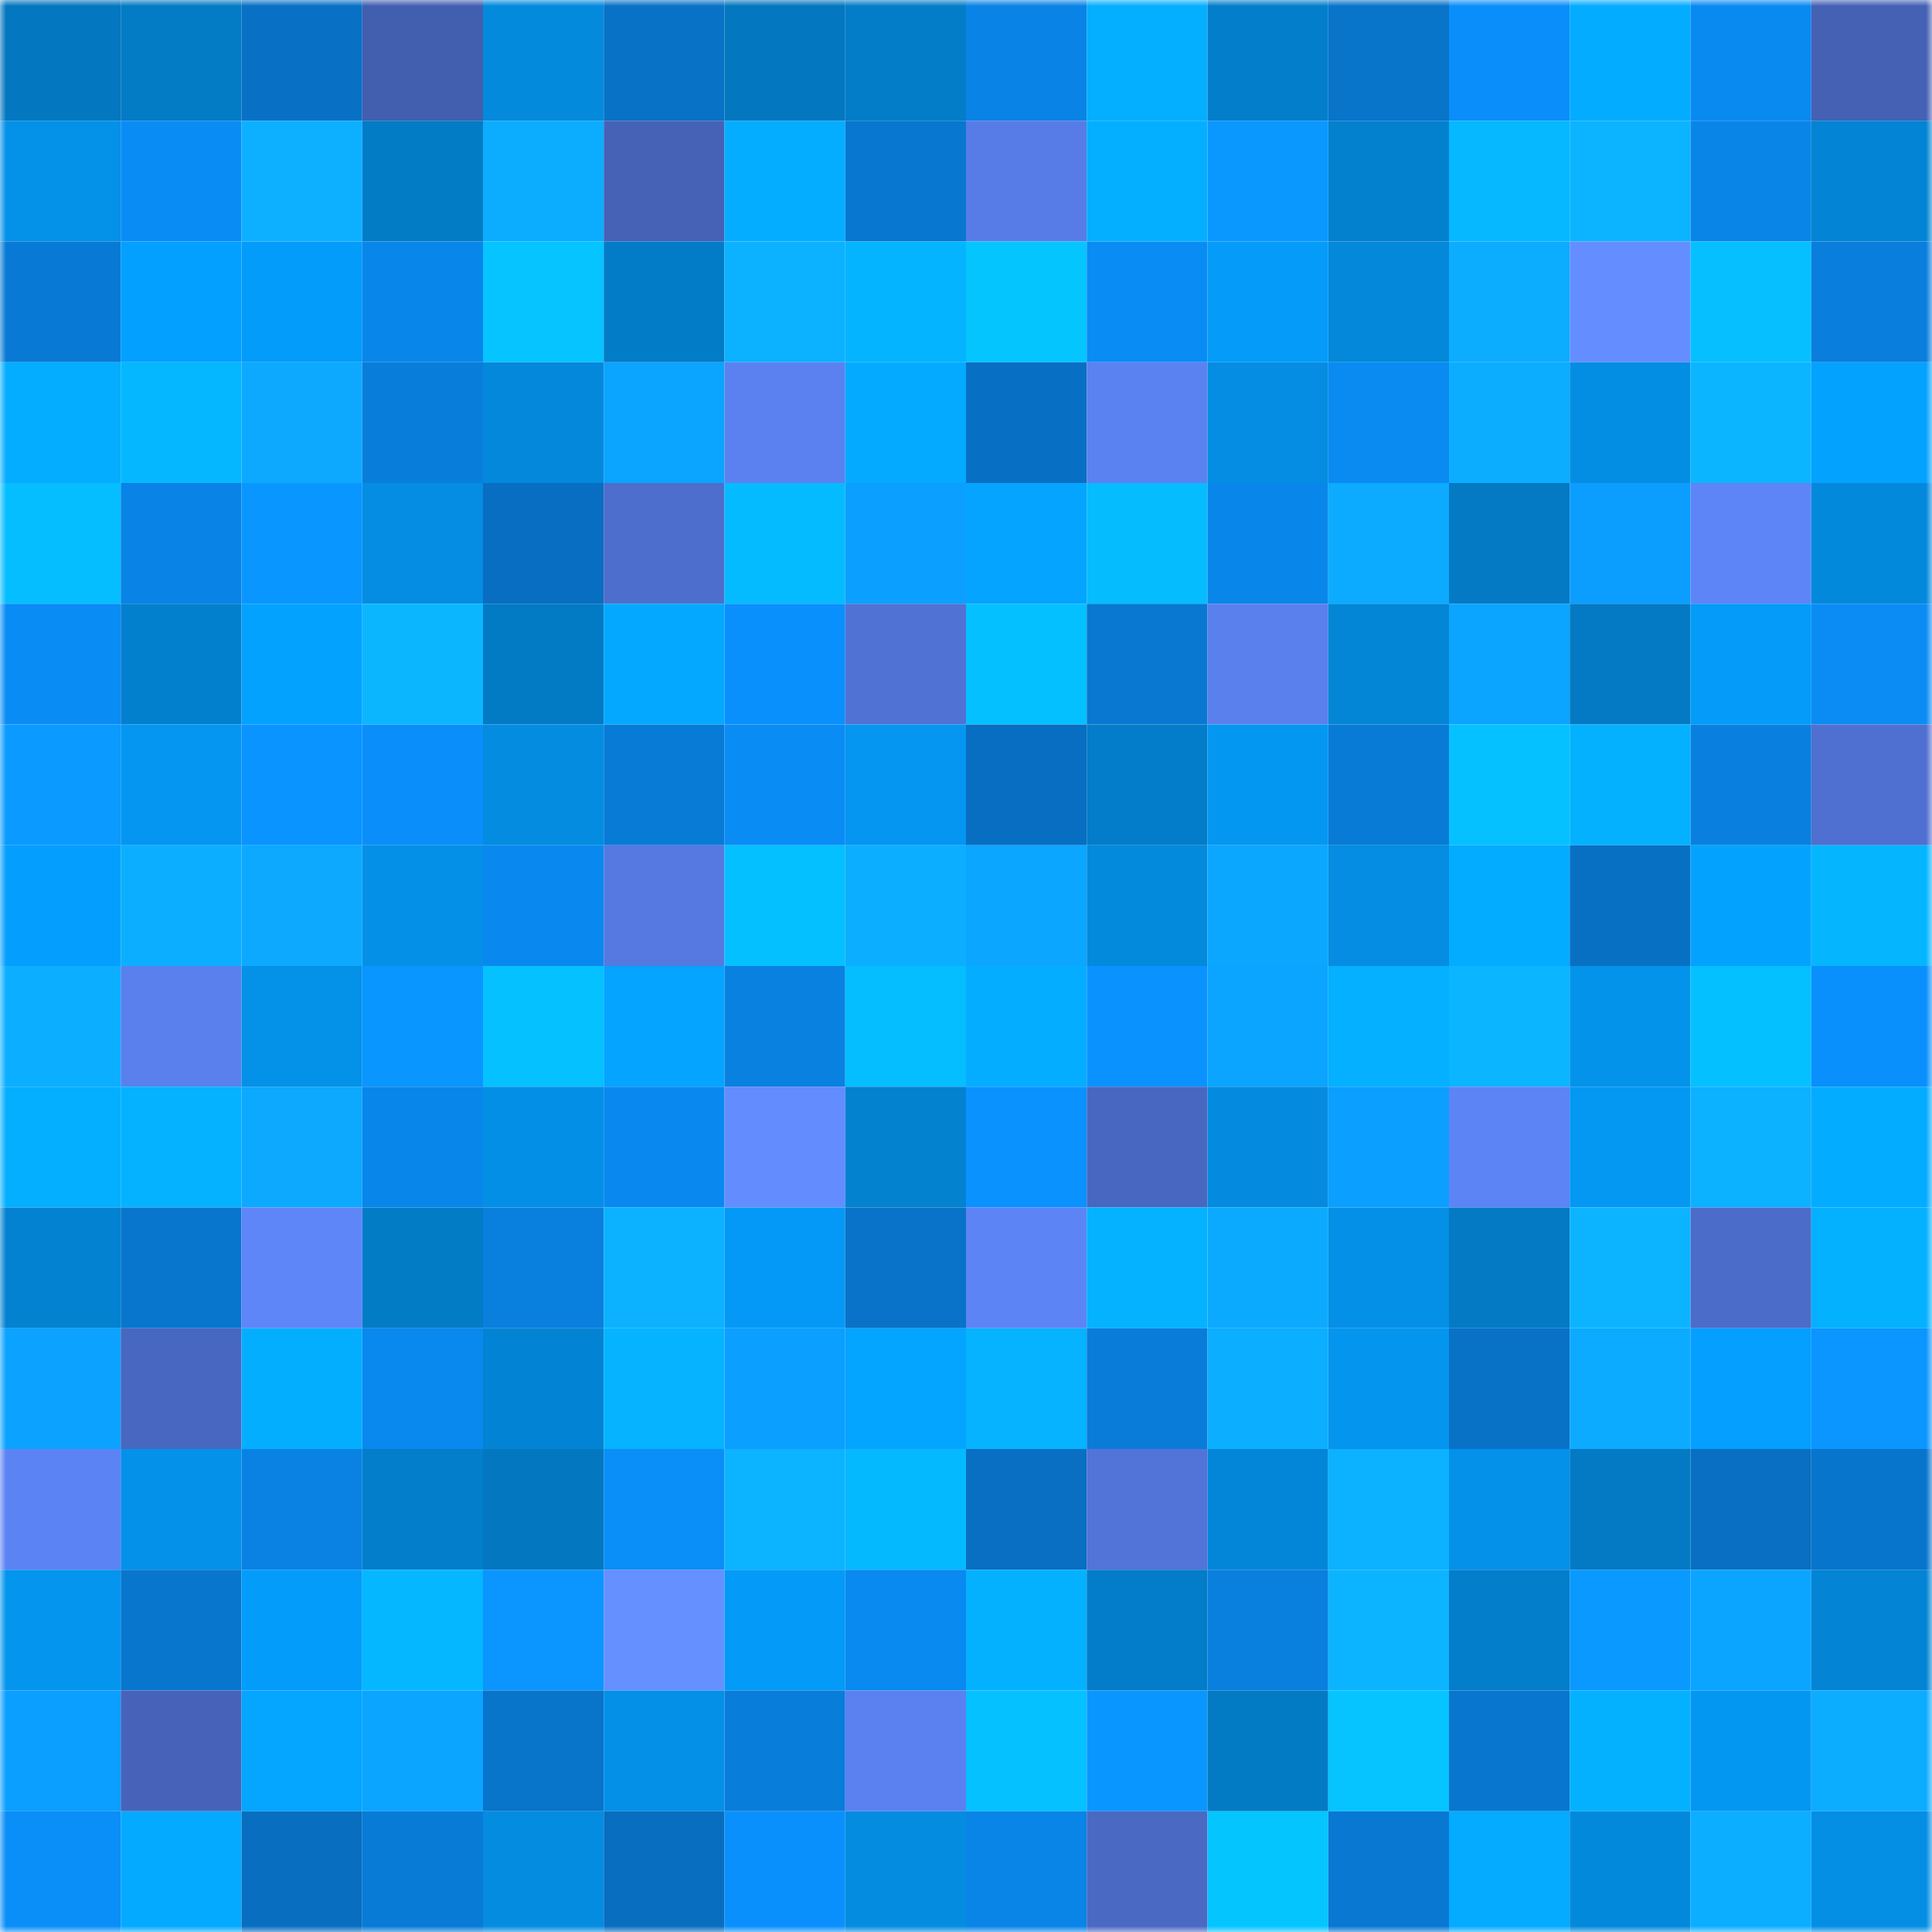 <svg viewBox="0 0 160 160" fill="none" role="img" xmlns="http://www.w3.org/2000/svg" width="240" height="240" name="ens%2Clagasse.eth"><mask id="81431329" mask-type="alpha" maskUnits="userSpaceOnUse" x="0" y="0" width="160" height="160"><rect width="160" height="160" fill="#FFFFFF"></rect></mask><g mask="url(#81431329)"><rect x="0" y="0" width="10" height="10" fill="#0377bf"></rect><rect x="10" y="0" width="10" height="10" fill="#037bc5"></rect><rect x="20" y="0" width="10" height="10" fill="#0871c6"></rect><rect x="30" y="0" width="10" height="10" fill="#425eaf"></rect><rect x="40" y="0" width="10" height="10" fill="#038add"></rect><rect x="50" y="0" width="10" height="10" fill="#0872c7"></rect><rect x="60" y="0" width="10" height="10" fill="#0377bf"></rect><rect x="70" y="0" width="10" height="10" fill="#037dc8"></rect><rect x="80" y="0" width="10" height="10" fill="#0983e5"></rect><rect x="90" y="0" width="10" height="10" fill="#04afff"></rect><rect x="100" y="0" width="10" height="10" fill="#037eca"></rect><rect x="110" y="0" width="10" height="10" fill="#0874ca"></rect><rect x="120" y="0" width="10" height="10" fill="#0a8ef9"></rect><rect x="130" y="0" width="10" height="10" fill="#04acff"></rect><rect x="140" y="0" width="10" height="10" fill="#098af1"></rect><rect x="150" y="0" width="10" height="10" fill="#4461b4"></rect><rect x="0" y="10" width="10" height="10" fill="#0491e8"></rect><rect x="10" y="10" width="10" height="10" fill="#0a8cf5"></rect><rect x="20" y="10" width="10" height="10" fill="#0cb0ff"></rect><rect x="30" y="10" width="10" height="10" fill="#037cc6"></rect><rect x="40" y="10" width="10" height="10" fill="#0cacff"></rect><rect x="50" y="10" width="10" height="10" fill="#4562b7"></rect><rect x="60" y="10" width="10" height="10" fill="#04adff"></rect><rect x="70" y="10" width="10" height="10" fill="#0877d0"></rect><rect x="80" y="10" width="10" height="10" fill="#577ce7"></rect><rect x="90" y="10" width="10" height="10" fill="#04afff"></rect><rect x="100" y="10" width="10" height="10" fill="#0a98ff"></rect><rect x="110" y="10" width="10" height="10" fill="#0381ce"></rect><rect x="120" y="10" width="10" height="10" fill="#05b8ff"></rect><rect x="130" y="10" width="10" height="10" fill="#0cb4ff"></rect><rect x="140" y="10" width="10" height="10" fill="#0985e8"></rect><rect x="150" y="10" width="10" height="10" fill="#0384d4"></rect><rect x="0" y="20" width="10" height="10" fill="#087ad5"></rect><rect x="10" y="20" width="10" height="10" fill="#04a0ff"></rect><rect x="20" y="20" width="10" height="10" fill="#049cfa"></rect><rect x="30" y="20" width="10" height="10" fill="#0986ea"></rect><rect x="40" y="20" width="10" height="10" fill="#05c4ff"></rect><rect x="50" y="20" width="10" height="10" fill="#037cc7"></rect><rect x="60" y="20" width="10" height="10" fill="#0cb2ff"></rect><rect x="70" y="20" width="10" height="10" fill="#05b4ff"></rect><rect x="80" y="20" width="10" height="10" fill="#05c5ff"></rect><rect x="90" y="20" width="10" height="10" fill="#0a8cf5"></rect><rect x="100" y="20" width="10" height="10" fill="#049bf9"></rect><rect x="110" y="20" width="10" height="10" fill="#0388da"></rect><rect x="120" y="20" width="10" height="10" fill="#0cacff"></rect><rect x="130" y="20" width="10" height="10" fill="#648eff"></rect><rect x="140" y="20" width="10" height="10" fill="#05bfff"></rect><rect x="150" y="20" width="10" height="10" fill="#097edc"></rect><rect x="0" y="30" width="10" height="10" fill="#04adff"></rect><rect x="10" y="30" width="10" height="10" fill="#05b7ff"></rect><rect x="20" y="30" width="10" height="10" fill="#0ca9ff"></rect><rect x="30" y="30" width="10" height="10" fill="#097dda"></rect><rect x="40" y="30" width="10" height="10" fill="#0388db"></rect><rect x="50" y="30" width="10" height="10" fill="#0ba4ff"></rect><rect x="60" y="30" width="10" height="10" fill="#5b81f0"></rect><rect x="70" y="30" width="10" height="10" fill="#04aaff"></rect><rect x="80" y="30" width="10" height="10" fill="#0870c4"></rect><rect x="90" y="30" width="10" height="10" fill="#5b82f1"></rect><rect x="100" y="30" width="10" height="10" fill="#048de2"></rect><rect x="110" y="30" width="10" height="10" fill="#0a8bf2"></rect><rect x="120" y="30" width="10" height="10" fill="#0cadff"></rect><rect x="130" y="30" width="10" height="10" fill="#048ee3"></rect><rect x="140" y="30" width="10" height="10" fill="#0cb5ff"></rect><rect x="150" y="30" width="10" height="10" fill="#04a2ff"></rect><rect x="0" y="40" width="10" height="10" fill="#05beff"></rect><rect x="10" y="40" width="10" height="10" fill="#0983e5"></rect><rect x="20" y="40" width="10" height="10" fill="#0a96ff"></rect><rect x="30" y="40" width="10" height="10" fill="#048de2"></rect><rect x="40" y="40" width="10" height="10" fill="#086ec1"></rect><rect x="50" y="40" width="10" height="10" fill="#4d6ecc"></rect><rect x="60" y="40" width="10" height="10" fill="#05bbff"></rect><rect x="70" y="40" width="10" height="10" fill="#0ba0ff"></rect><rect x="80" y="40" width="10" height="10" fill="#04a4ff"></rect><rect x="90" y="40" width="10" height="10" fill="#05bcff"></rect><rect x="100" y="40" width="10" height="10" fill="#0986e9"></rect><rect x="110" y="40" width="10" height="10" fill="#0cabff"></rect><rect x="120" y="40" width="10" height="10" fill="#037ac3"></rect><rect x="130" y="40" width="10" height="10" fill="#0b9eff"></rect><rect x="140" y="40" width="10" height="10" fill="#5d85f7"></rect><rect x="150" y="40" width="10" height="10" fill="#0389dc"></rect><rect x="0" y="50" width="10" height="10" fill="#0a8cf5"></rect><rect x="10" y="50" width="10" height="10" fill="#0380cd"></rect><rect x="20" y="50" width="10" height="10" fill="#04a2ff"></rect><rect x="30" y="50" width="10" height="10" fill="#0cb6ff"></rect><rect x="40" y="50" width="10" height="10" fill="#037ac4"></rect><rect x="50" y="50" width="10" height="10" fill="#04a9ff"></rect><rect x="60" y="50" width="10" height="10" fill="#0a90fc"></rect><rect x="70" y="50" width="10" height="10" fill="#5072d4"></rect><rect x="80" y="50" width="10" height="10" fill="#05c0ff"></rect><rect x="90" y="50" width="10" height="10" fill="#0878d1"></rect><rect x="100" y="50" width="10" height="10" fill="#5a80ee"></rect><rect x="110" y="50" width="10" height="10" fill="#0386d6"></rect><rect x="120" y="50" width="10" height="10" fill="#0ba4ff"></rect><rect x="130" y="50" width="10" height="10" fill="#037ac3"></rect><rect x="140" y="50" width="10" height="10" fill="#049bf9"></rect><rect x="150" y="50" width="10" height="10" fill="#0a8cf4"></rect><rect x="0" y="60" width="10" height="10" fill="#0b9aff"></rect><rect x="10" y="60" width="10" height="10" fill="#0496f1"></rect><rect x="20" y="60" width="10" height="10" fill="#0a94ff"></rect><rect x="30" y="60" width="10" height="10" fill="#0a8ffa"></rect><rect x="40" y="60" width="10" height="10" fill="#048ce0"></rect><rect x="50" y="60" width="10" height="10" fill="#087bd7"></rect><rect x="60" y="60" width="10" height="10" fill="#0a8cf5"></rect><rect x="70" y="60" width="10" height="10" fill="#0496f0"></rect><rect x="80" y="60" width="10" height="10" fill="#086ec1"></rect><rect x="90" y="60" width="10" height="10" fill="#037dc9"></rect><rect x="100" y="60" width="10" height="10" fill="#0497f2"></rect><rect x="110" y="60" width="10" height="10" fill="#087bd6"></rect><rect x="120" y="60" width="10" height="10" fill="#05c1ff"></rect><rect x="130" y="60" width="10" height="10" fill="#04b1ff"></rect><rect x="140" y="60" width="10" height="10" fill="#0980df"></rect><rect x="150" y="60" width="10" height="10" fill="#4f70d0"></rect><rect x="0" y="70" width="10" height="10" fill="#049ffe"></rect><rect x="10" y="70" width="10" height="10" fill="#0cafff"></rect><rect x="20" y="70" width="10" height="10" fill="#0ca9ff"></rect><rect x="30" y="70" width="10" height="10" fill="#0490e6"></rect><rect x="40" y="70" width="10" height="10" fill="#0989f0"></rect><rect x="50" y="70" width="10" height="10" fill="#5579e1"></rect><rect x="60" y="70" width="10" height="10" fill="#05c0ff"></rect><rect x="70" y="70" width="10" height="10" fill="#0caeff"></rect><rect x="80" y="70" width="10" height="10" fill="#0ba6ff"></rect><rect x="90" y="70" width="10" height="10" fill="#038add"></rect><rect x="100" y="70" width="10" height="10" fill="#0ba7ff"></rect><rect x="110" y="70" width="10" height="10" fill="#048de2"></rect><rect x="120" y="70" width="10" height="10" fill="#04acff"></rect><rect x="130" y="70" width="10" height="10" fill="#0870c3"></rect><rect x="140" y="70" width="10" height="10" fill="#04a2ff"></rect><rect x="150" y="70" width="10" height="10" fill="#05b6ff"></rect><rect x="0" y="80" width="10" height="10" fill="#0cafff"></rect><rect x="10" y="80" width="10" height="10" fill="#5a80ee"></rect><rect x="20" y="80" width="10" height="10" fill="#0491e8"></rect><rect x="30" y="80" width="10" height="10" fill="#0a96ff"></rect><rect x="40" y="80" width="10" height="10" fill="#05c1ff"></rect><rect x="50" y="80" width="10" height="10" fill="#04a4ff"></rect><rect x="60" y="80" width="10" height="10" fill="#0981e1"></rect><rect x="70" y="80" width="10" height="10" fill="#05beff"></rect><rect x="80" y="80" width="10" height="10" fill="#04adff"></rect><rect x="90" y="80" width="10" height="10" fill="#0a93ff"></rect><rect x="100" y="80" width="10" height="10" fill="#0ba5ff"></rect><rect x="110" y="80" width="10" height="10" fill="#04b0ff"></rect><rect x="120" y="80" width="10" height="10" fill="#0cb5ff"></rect><rect x="130" y="80" width="10" height="10" fill="#0493eb"></rect><rect x="140" y="80" width="10" height="10" fill="#05c0ff"></rect><rect x="150" y="80" width="10" height="10" fill="#0a90fc"></rect><rect x="0" y="90" width="10" height="10" fill="#04afff"></rect><rect x="10" y="90" width="10" height="10" fill="#04b2ff"></rect><rect x="20" y="90" width="10" height="10" fill="#0ca9ff"></rect><rect x="30" y="90" width="10" height="10" fill="#0986ea"></rect><rect x="40" y="90" width="10" height="10" fill="#048fe6"></rect><rect x="50" y="90" width="10" height="10" fill="#0989ef"></rect><rect x="60" y="90" width="10" height="10" fill="#638cff"></rect><rect x="70" y="90" width="10" height="10" fill="#0382d0"></rect><rect x="80" y="90" width="10" height="10" fill="#0a92ff"></rect><rect x="90" y="90" width="10" height="10" fill="#4867c0"></rect><rect x="100" y="90" width="10" height="10" fill="#048bdf"></rect><rect x="110" y="90" width="10" height="10" fill="#0b9fff"></rect><rect x="120" y="90" width="10" height="10" fill="#5d84f5"></rect><rect x="130" y="90" width="10" height="10" fill="#0498f3"></rect><rect x="140" y="90" width="10" height="10" fill="#0cb1ff"></rect><rect x="150" y="90" width="10" height="10" fill="#04acff"></rect><rect x="0" y="100" width="10" height="10" fill="#0382d1"></rect><rect x="10" y="100" width="10" height="10" fill="#0876cd"></rect><rect x="20" y="100" width="10" height="10" fill="#5e86f9"></rect><rect x="30" y="100" width="10" height="10" fill="#037cc6"></rect><rect x="40" y="100" width="10" height="10" fill="#097fde"></rect><rect x="50" y="100" width="10" height="10" fill="#0cb2ff"></rect><rect x="60" y="100" width="10" height="10" fill="#0499f6"></rect><rect x="70" y="100" width="10" height="10" fill="#0873c8"></rect><rect x="80" y="100" width="10" height="10" fill="#5d84f5"></rect><rect x="90" y="100" width="10" height="10" fill="#04b2ff"></rect><rect x="100" y="100" width="10" height="10" fill="#0caaff"></rect><rect x="110" y="100" width="10" height="10" fill="#0490e6"></rect><rect x="120" y="100" width="10" height="10" fill="#037ac3"></rect><rect x="130" y="100" width="10" height="10" fill="#0cb4ff"></rect><rect x="140" y="100" width="10" height="10" fill="#4c6cc9"></rect><rect x="150" y="100" width="10" height="10" fill="#04b1ff"></rect><rect x="0" y="110" width="10" height="10" fill="#0ba3ff"></rect><rect x="10" y="110" width="10" height="10" fill="#4867c0"></rect><rect x="20" y="110" width="10" height="10" fill="#04aeff"></rect><rect x="30" y="110" width="10" height="10" fill="#0988ee"></rect><rect x="40" y="110" width="10" height="10" fill="#0383d3"></rect><rect x="50" y="110" width="10" height="10" fill="#05b3ff"></rect><rect x="60" y="110" width="10" height="10" fill="#0b9fff"></rect><rect x="70" y="110" width="10" height="10" fill="#04a5ff"></rect><rect x="80" y="110" width="10" height="10" fill="#05b3ff"></rect><rect x="90" y="110" width="10" height="10" fill="#097cd9"></rect><rect x="100" y="110" width="10" height="10" fill="#0caeff"></rect><rect x="110" y="110" width="10" height="10" fill="#0495ee"></rect><rect x="120" y="110" width="10" height="10" fill="#0872c7"></rect><rect x="130" y="110" width="10" height="10" fill="#0cabff"></rect><rect x="140" y="110" width="10" height="10" fill="#049fff"></rect><rect x="150" y="110" width="10" height="10" fill="#0a95ff"></rect><rect x="0" y="120" width="10" height="10" fill="#5c83f4"></rect><rect x="10" y="120" width="10" height="10" fill="#0491e9"></rect><rect x="20" y="120" width="10" height="10" fill="#0982e4"></rect><rect x="30" y="120" width="10" height="10" fill="#037eca"></rect><rect x="40" y="120" width="10" height="10" fill="#0377bf"></rect><rect x="50" y="120" width="10" height="10" fill="#0a8ef7"></rect><rect x="60" y="120" width="10" height="10" fill="#0cb3ff"></rect><rect x="70" y="120" width="10" height="10" fill="#05b9ff"></rect><rect x="80" y="120" width="10" height="10" fill="#086fc2"></rect><rect x="90" y="120" width="10" height="10" fill="#5274d8"></rect><rect x="100" y="120" width="10" height="10" fill="#0386d7"></rect><rect x="110" y="120" width="10" height="10" fill="#0cb2ff"></rect><rect x="120" y="120" width="10" height="10" fill="#0491e9"></rect><rect x="130" y="120" width="10" height="10" fill="#037ac3"></rect><rect x="140" y="120" width="10" height="10" fill="#086fc2"></rect><rect x="150" y="120" width="10" height="10" fill="#0875cc"></rect><rect x="0" y="130" width="10" height="10" fill="#0495ee"></rect><rect x="10" y="130" width="10" height="10" fill="#0876cd"></rect><rect x="20" y="130" width="10" height="10" fill="#049cfb"></rect><rect x="30" y="130" width="10" height="10" fill="#05b7ff"></rect><rect x="40" y="130" width="10" height="10" fill="#0a95ff"></rect><rect x="50" y="130" width="10" height="10" fill="#6590ff"></rect><rect x="60" y="130" width="10" height="10" fill="#049af7"></rect><rect x="70" y="130" width="10" height="10" fill="#098af0"></rect><rect x="80" y="130" width="10" height="10" fill="#04b1ff"></rect><rect x="90" y="130" width="10" height="10" fill="#037dc9"></rect><rect x="100" y="130" width="10" height="10" fill="#097fde"></rect><rect x="110" y="130" width="10" height="10" fill="#0cb4ff"></rect><rect x="120" y="130" width="10" height="10" fill="#037eca"></rect><rect x="130" y="130" width="10" height="10" fill="#0a99ff"></rect><rect x="140" y="130" width="10" height="10" fill="#0ba5ff"></rect><rect x="150" y="130" width="10" height="10" fill="#0384d4"></rect><rect x="0" y="140" width="10" height="10" fill="#0b9fff"></rect><rect x="10" y="140" width="10" height="10" fill="#4663b9"></rect><rect x="20" y="140" width="10" height="10" fill="#04a6ff"></rect><rect x="30" y="140" width="10" height="10" fill="#0ba4ff"></rect><rect x="40" y="140" width="10" height="10" fill="#0874ca"></rect><rect x="50" y="140" width="10" height="10" fill="#0490e7"></rect><rect x="60" y="140" width="10" height="10" fill="#097dda"></rect><rect x="70" y="140" width="10" height="10" fill="#5b81f0"></rect><rect x="80" y="140" width="10" height="10" fill="#05c1ff"></rect><rect x="90" y="140" width="10" height="10" fill="#0a96ff"></rect><rect x="100" y="140" width="10" height="10" fill="#037ac4"></rect><rect x="110" y="140" width="10" height="10" fill="#05c4ff"></rect><rect x="120" y="140" width="10" height="10" fill="#0876cf"></rect><rect x="130" y="140" width="10" height="10" fill="#04b1ff"></rect><rect x="140" y="140" width="10" height="10" fill="#0497f2"></rect><rect x="150" y="140" width="10" height="10" fill="#0cacff"></rect><rect x="0" y="150" width="10" height="10" fill="#0a8ef7"></rect><rect x="10" y="150" width="10" height="10" fill="#04aaff"></rect><rect x="20" y="150" width="10" height="10" fill="#086ec0"></rect><rect x="30" y="150" width="10" height="10" fill="#087bd6"></rect><rect x="40" y="150" width="10" height="10" fill="#048ce1"></rect><rect x="50" y="150" width="10" height="10" fill="#086ebf"></rect><rect x="60" y="150" width="10" height="10" fill="#0a90fc"></rect><rect x="70" y="150" width="10" height="10" fill="#048ce0"></rect><rect x="80" y="150" width="10" height="10" fill="#0984e7"></rect><rect x="90" y="150" width="10" height="10" fill="#4a69c3"></rect><rect x="100" y="150" width="10" height="10" fill="#05c5ff"></rect><rect x="110" y="150" width="10" height="10" fill="#0878d2"></rect><rect x="120" y="150" width="10" height="10" fill="#04abff"></rect><rect x="130" y="150" width="10" height="10" fill="#0389db"></rect><rect x="140" y="150" width="10" height="10" fill="#0caeff"></rect><rect x="150" y="150" width="10" height="10" fill="#048ee4"></rect></g></svg>